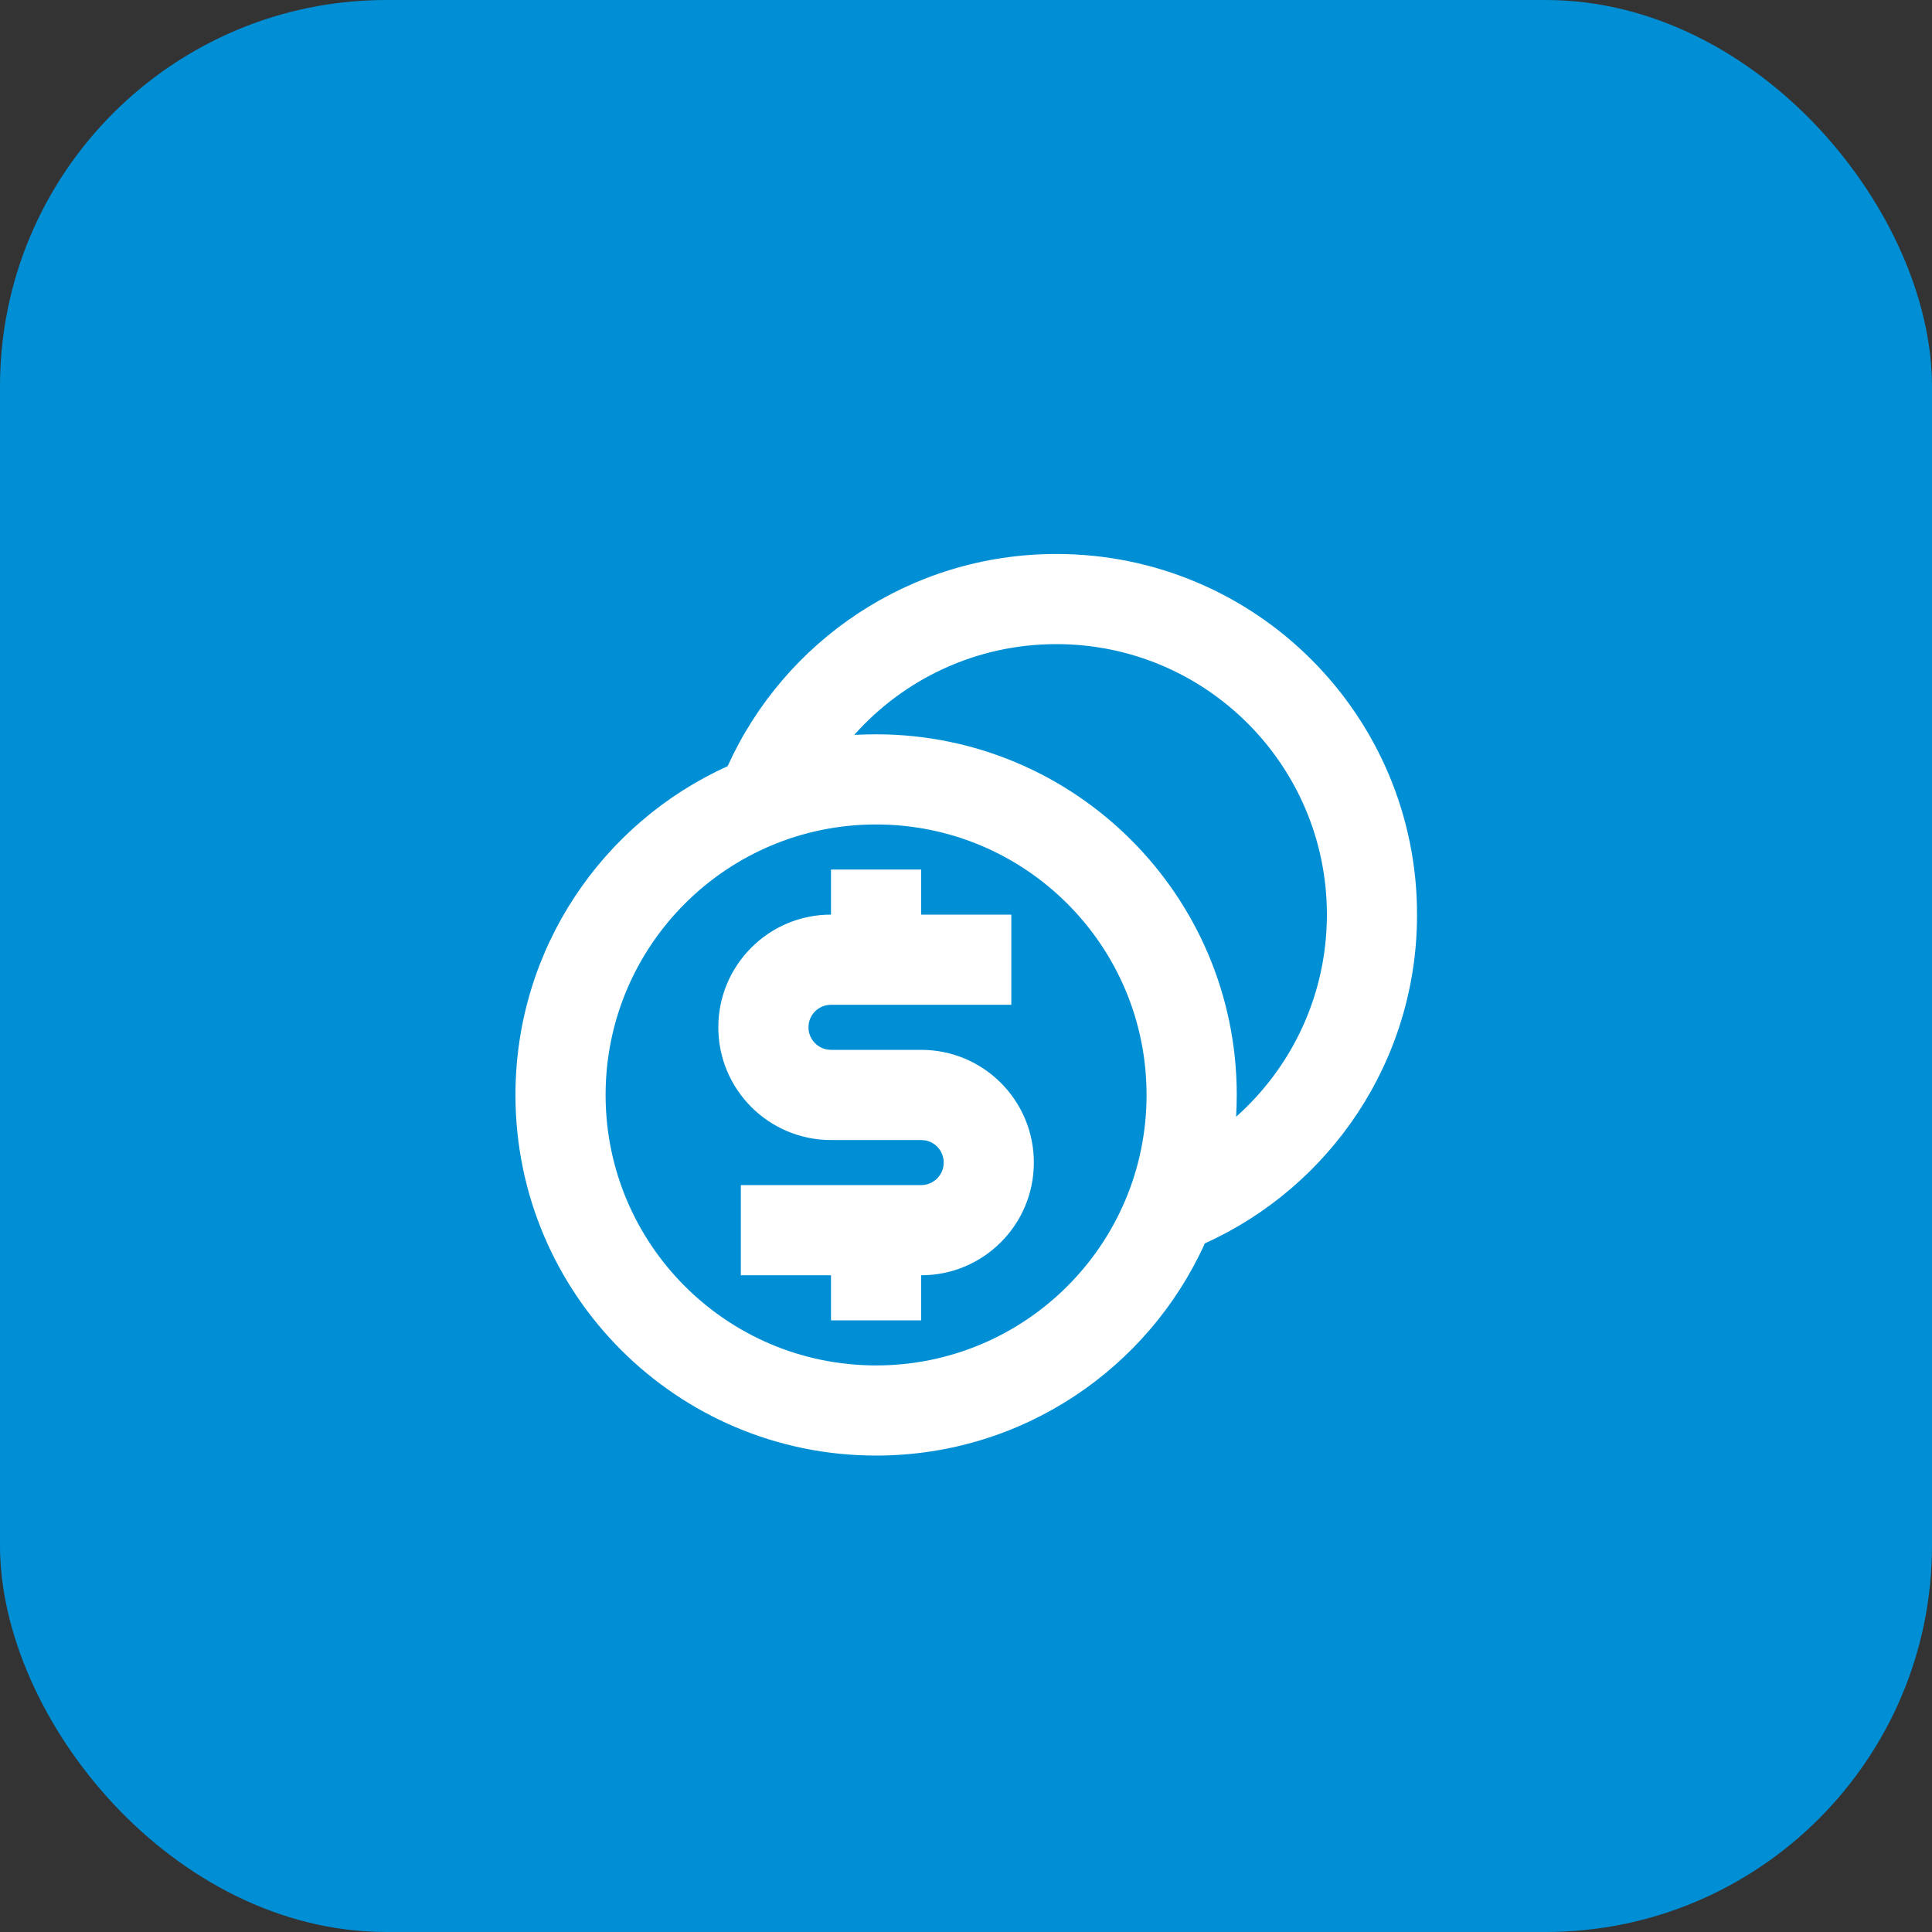 <svg width="50" height="50" viewBox="0 0 50 50" fill="none" xmlns="http://www.w3.org/2000/svg">
<rect x="0" y="0" width="50" height="50" fill="#333333" stroke="none"/>
<rect width="50" height="50" rx="10" fill="#008FD5"/>
<path d="M27.34 14.337C32.495 14.337 36.673 18.516 36.673 23.67C36.673 27.456 34.42 30.715 31.181 32.179C29.717 35.417 26.458 37.67 22.673 37.67C17.518 37.67 13.34 33.492 13.34 28.337C13.34 24.552 15.593 21.293 18.831 19.829C20.295 16.59 23.555 14.337 27.34 14.337ZM22.673 21.337C18.807 21.337 15.673 24.471 15.673 28.337C15.673 32.203 18.807 35.337 22.673 35.337C26.539 35.337 29.673 32.203 29.673 28.337C29.673 24.471 26.539 21.337 22.673 21.337ZM23.84 22.504V23.67H26.173V26.004H21.506C21.184 26.004 20.923 26.265 20.923 26.587C20.923 26.873 21.13 27.111 21.402 27.161L21.506 27.17H23.84C25.451 27.17 26.756 28.476 26.756 30.087C26.756 31.698 25.451 33.004 23.84 33.004V34.17H21.506V33.004H19.173V30.67H23.84C24.162 30.67 24.423 30.409 24.423 30.087C24.423 29.8 24.217 29.562 23.945 29.513L23.84 29.504H21.506C19.896 29.504 18.59 28.198 18.59 26.587C18.59 24.976 19.896 23.67 21.506 23.67V22.504H23.84ZM27.34 16.67C25.259 16.67 23.39 17.578 22.108 19.019C22.296 19.009 22.484 19.004 22.673 19.004C27.828 19.004 32.007 23.182 32.007 28.337C32.007 28.527 32.001 28.715 31.99 28.902C33.432 27.62 34.34 25.751 34.34 23.67C34.34 19.804 31.206 16.67 27.34 16.67Z" fill="white"/>
</svg>
